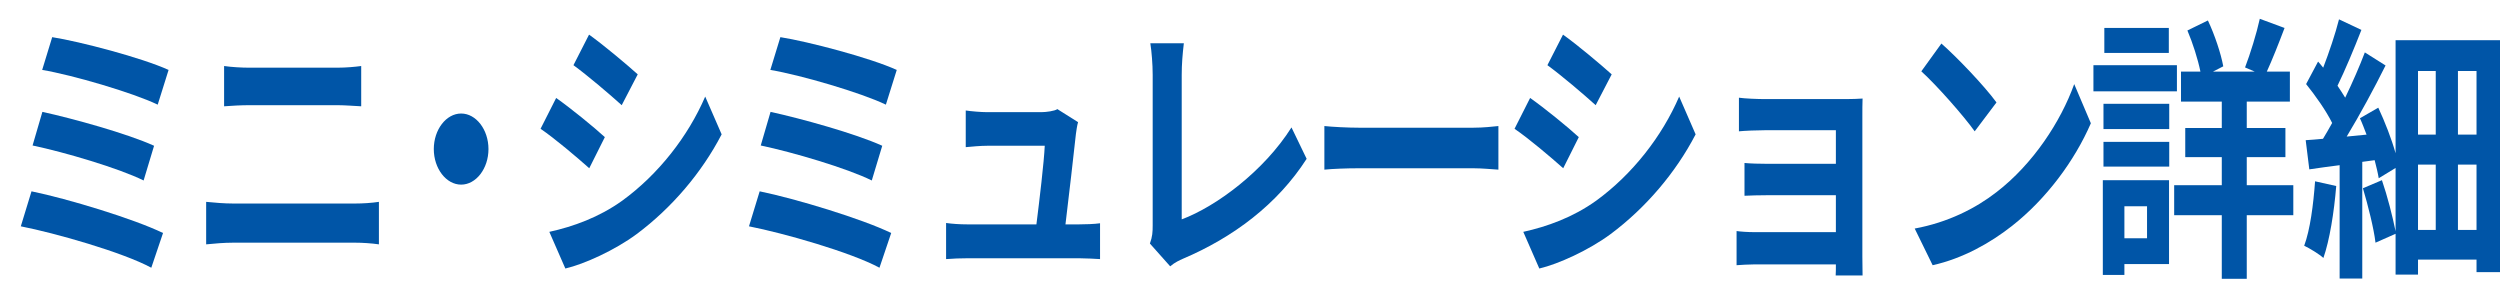 <svg width="108" height="13" viewBox="0 0 108 13" fill="none" xmlns="http://www.w3.org/2000/svg">
<path d="M100.011 7.832L100.925 8.036C100.832 9.176 100.639 10.376 100.371 11.144C100.187 10.976 99.772 10.724 99.541 10.616C99.799 9.92 99.938 8.84 100.011 7.832ZM106.183 9.932H106.986V7.112H106.183V9.932ZM104.458 7.112V9.932H105.224V7.112H104.458ZM105.224 3.068H104.458V5.816H105.224V3.068ZM106.986 5.816V3.068H106.183V5.816H106.986ZM103.489 1.736H108V11.756H106.986V11.216H104.458V11.864H103.489V10.1L102.622 10.484C102.548 9.86 102.299 8.876 102.078 8.132L102.899 7.784C103.139 8.48 103.36 9.356 103.489 9.992V7.256L102.761 7.7C102.724 7.472 102.659 7.208 102.585 6.92L102.05 6.992V12.032H101.072V7.136C100.602 7.196 100.159 7.256 99.762 7.316L99.606 6.056C99.827 6.044 100.085 6.02 100.353 5.996C100.482 5.78 100.62 5.552 100.749 5.312C100.482 4.772 100.021 4.124 99.624 3.632L100.141 2.66C100.214 2.744 100.288 2.828 100.362 2.924C100.62 2.252 100.888 1.46 101.045 0.836L102.013 1.292C101.69 2.12 101.303 3.044 100.98 3.704C101.1 3.884 101.22 4.064 101.312 4.22C101.635 3.548 101.939 2.852 102.161 2.264L103.056 2.828C102.567 3.812 101.949 4.952 101.377 5.9L102.235 5.816C102.142 5.576 102.05 5.324 101.949 5.108L102.742 4.652C103.028 5.264 103.314 5.996 103.489 6.62V1.736Z" fill="#0055A7"/>
<path d="M93.693 1.208V2.288H90.907V1.208H93.693ZM94.043 2.817V3.945H90.436V2.817H94.043ZM92.752 8.912H91.774V10.293H92.752V8.912ZM93.702 7.785V11.409H91.774V11.877H90.842V7.785H93.702ZM90.87 7.197V6.128H93.711V7.197H90.87ZM90.87 5.577V4.484H93.711V5.577H90.87ZM99.071 8.001V9.296H97.06V12.044H95.981V9.296H93.924V8.001H95.981V6.788H94.403V5.529H95.981V4.388H94.219V3.092H95.058C94.948 2.553 94.726 1.857 94.496 1.317L95.381 0.884C95.676 1.508 95.944 2.312 96.045 2.865L95.603 3.092H97.401L96.986 2.913C97.208 2.337 97.484 1.448 97.623 0.812L98.693 1.208C98.434 1.893 98.158 2.588 97.927 3.092H98.923V4.388H97.06V5.529H98.73V6.788H97.06V8.001H99.071Z" fill="#0055A7"/>
<path d="M83.868 1.881C84.514 2.445 85.713 3.693 86.248 4.425L85.307 5.673C84.827 5.001 83.674 3.693 83.001 3.081L83.868 1.881ZM82.715 9.873C84.154 9.609 85.353 8.997 86.248 8.301C87.825 7.089 89.025 5.253 89.606 3.633L90.325 5.325C89.624 6.945 88.397 8.601 86.912 9.765C85.981 10.497 84.79 11.169 83.49 11.457L82.715 9.873Z" fill="#0055A7"/>
<path d="M75.122 4.221C75.362 4.257 75.924 4.281 76.266 4.281H79.753C79.974 4.281 80.316 4.269 80.463 4.257C80.454 4.413 80.454 4.809 80.454 5.061V11.085C80.454 11.277 80.463 11.685 80.463 11.901H79.301C79.31 11.793 79.31 11.601 79.31 11.421H75.814C75.556 11.421 75.177 11.445 75.02 11.457V9.981C75.177 10.005 75.491 10.029 75.823 10.029H79.31V8.433H76.367C76.017 8.433 75.574 8.445 75.362 8.457V7.041C75.602 7.065 76.017 7.077 76.367 7.077H79.31V5.625H76.266C75.924 5.625 75.343 5.649 75.122 5.673V4.221Z" fill="#0055A7"/>
<path d="M67.522 1.496C68.131 1.928 69.145 2.78 69.625 3.212L68.933 4.544C68.417 4.076 67.457 3.26 66.848 2.816L67.522 1.496ZM65.806 10.016C66.839 9.788 67.946 9.392 68.952 8.672C70.52 7.532 71.802 5.888 72.54 4.172L73.251 5.804C72.392 7.46 71.092 8.984 69.579 10.112C68.638 10.808 67.319 11.408 66.498 11.6L65.806 10.016ZM66.101 4.232C66.719 4.664 67.734 5.492 68.204 5.924L67.531 7.268C67.005 6.8 66.046 5.984 65.428 5.564L66.101 4.232Z" fill="#0055A7"/>
<path d="M57.213 5.445C57.545 5.481 58.218 5.517 58.698 5.517H63.652C64.085 5.517 64.491 5.469 64.731 5.445V7.329C64.51 7.317 64.039 7.269 63.652 7.269H58.698C58.172 7.269 57.554 7.293 57.213 7.329V5.445Z" fill="#0055A7"/>
<path d="M49.676 10.521C49.786 10.221 49.796 10.017 49.796 9.741V3.237C49.796 2.781 49.75 2.217 49.694 1.869H51.142C51.087 2.337 51.05 2.769 51.05 3.237V9.477C52.554 8.913 54.611 7.377 55.792 5.505L56.447 6.861C55.183 8.829 53.273 10.257 51.096 11.181C50.967 11.241 50.764 11.325 50.552 11.505L49.676 10.521Z" fill="#0055A7"/>
<path d="M46.572 5.277C46.526 5.433 46.498 5.661 46.48 5.781C46.406 6.489 46.166 8.553 46.028 9.693H46.618C46.858 9.693 47.282 9.681 47.522 9.645V11.193C47.338 11.181 46.886 11.157 46.637 11.157H41.784C41.452 11.157 41.222 11.169 40.871 11.193V9.633C41.12 9.669 41.462 9.693 41.784 9.693H44.773C44.902 8.673 45.105 6.969 45.133 6.297H42.642C42.347 6.297 41.987 6.333 41.72 6.357V4.773C41.96 4.809 42.384 4.845 42.633 4.845H44.995C45.188 4.845 45.567 4.797 45.677 4.713L46.572 5.277Z" fill="#0055A7"/>
<path d="M33.712 1.605C34.921 1.797 37.578 2.493 38.74 3.021L38.27 4.521C37.2 4.005 34.58 3.237 33.279 3.021L33.712 1.605ZM33.288 4.833C34.607 5.121 36.95 5.769 38.113 6.297L37.661 7.797C36.6 7.269 34.238 6.573 32.864 6.285L33.288 4.833ZM32.818 8.265C34.395 8.589 37.236 9.453 38.5 10.066L37.993 11.566C36.748 10.893 33.832 10.066 32.356 9.777L32.818 8.265Z" fill="#0055A7"/>
<path d="M25.447 1.496C26.055 1.928 27.07 2.78 27.55 3.212L26.858 4.544C26.341 4.076 25.382 3.26 24.773 2.816L25.447 1.496ZM23.731 10.016C24.764 9.788 25.871 9.392 26.877 8.672C28.445 7.532 29.727 5.888 30.465 4.172L31.175 5.804C30.317 7.46 29.017 8.984 27.504 10.112C26.563 10.808 25.244 11.408 24.423 11.6L23.731 10.016ZM24.026 4.232C24.644 4.664 25.659 5.492 26.129 5.924L25.456 7.268C24.93 6.8 23.971 5.984 23.352 5.564L24.026 4.232Z" fill="#0055A7"/>
<path d="M19.921 4.904C20.567 4.904 21.102 5.6 21.102 6.44C21.102 7.28 20.567 7.976 19.921 7.976C19.275 7.976 18.74 7.28 18.74 6.44C18.74 5.6 19.275 4.904 19.921 4.904Z" fill="#0055A7"/>
<path d="M9.681 2.852C10.013 2.9 10.447 2.924 10.761 2.924H14.58C14.949 2.924 15.345 2.888 15.604 2.852V4.592C15.336 4.58 14.902 4.544 14.58 4.544H10.77C10.419 4.544 9.995 4.568 9.681 4.592V2.852ZM8.906 8.72C9.266 8.756 9.7 8.792 10.059 8.792H15.354C15.668 8.792 16.056 8.768 16.369 8.72V10.556C16.046 10.508 15.631 10.484 15.354 10.484H10.059C9.7 10.484 9.248 10.52 8.906 10.556V8.72Z" fill="#0055A7"/>
<path d="M2.255 1.605C3.464 1.797 6.121 2.493 7.283 3.021L6.813 4.521C5.742 4.005 3.123 3.237 1.822 3.021L2.255 1.605ZM1.831 4.833C3.15 5.121 5.493 5.769 6.656 6.297L6.204 7.797C5.143 7.269 2.781 6.573 1.407 6.285L1.831 4.833ZM1.361 8.265C2.938 8.589 5.779 9.453 7.043 10.066L6.536 11.566C5.29 10.893 2.375 10.066 0.899 9.777L1.361 8.265Z" fill="#0055A7"/>
</svg>
